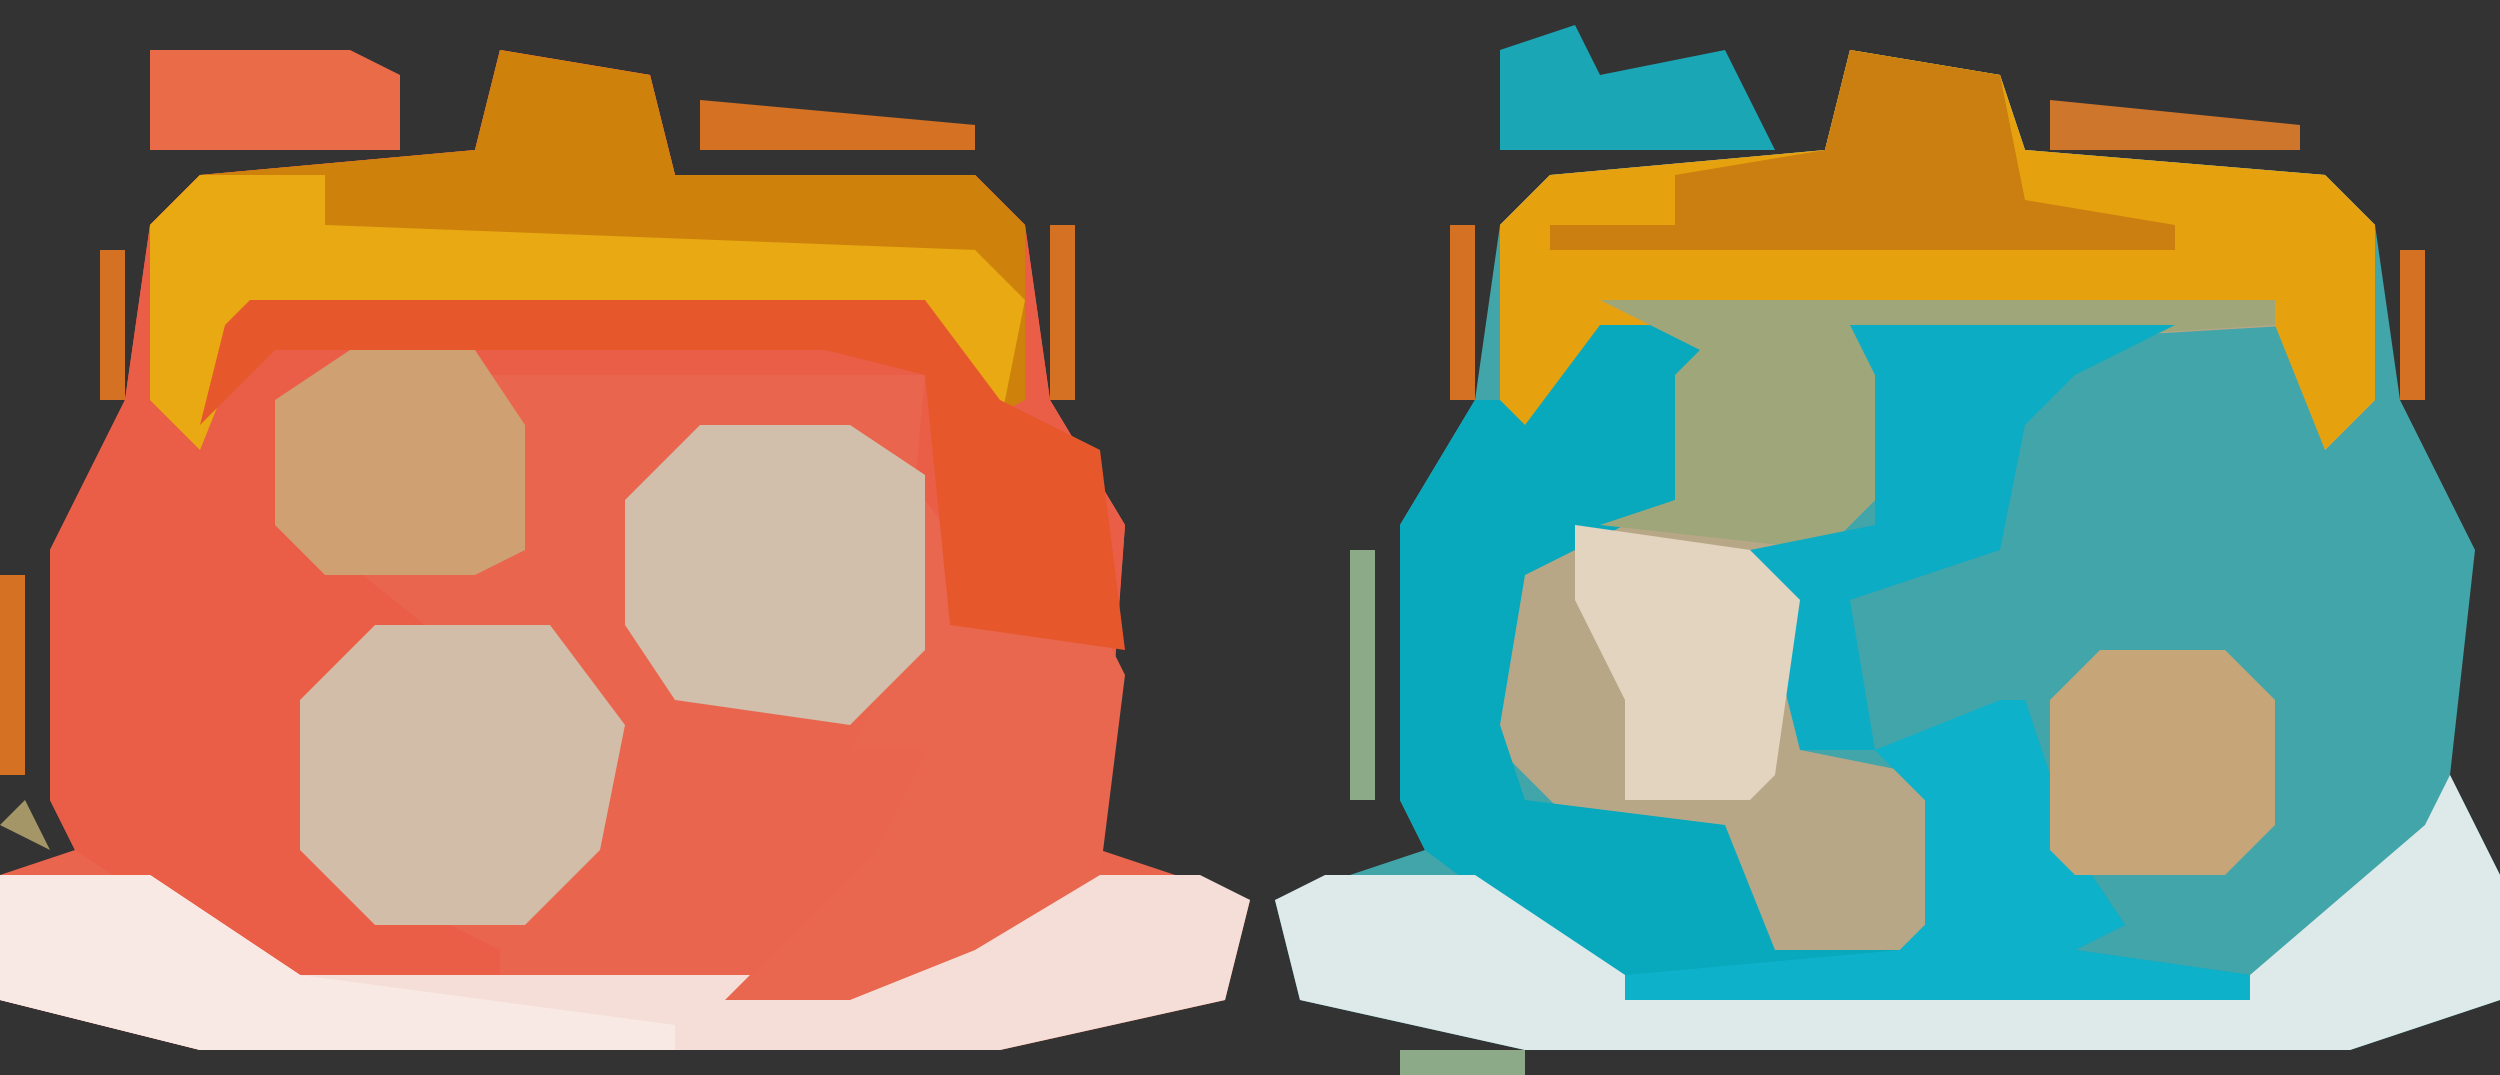 <?xml version="1.0" encoding="UTF-8"?>
<svg version="1.1" xmlns="http://www.w3.org/2000/svg" width="100" height="43">
<rect width="100%" height="100%" fill="#333333" stroke="none"/>
<path d="M0,0 L6,1 L7,5 L19,5 L21,7 L22,14 L25,19 L24,32 L30,34 L29,38 L20,40 L-12,40 L-20,38 L-20,33 L-17,32 L-18,30 L-18,20 L-15,14 L-14,7 L-12,5 L-1,4 Z M2,3 L3,5 Z " fill="#E9654D" transform="translate(20,2)"/>
<path d="M0,0 L6,1 L7,4 L19,5 L21,7 L22,14 L25,20 L24,29 L26,33 L26,38 L20,40 L-13,40 L-22,38 L-23,34 L-17,32 L-18,30 L-18,19 L-15,14 L-14,7 L-12,5 L-1,4 Z M1,4 Z M22,31 Z " fill="#42A5A9" transform="translate(74,2)"/>
<path d="M0,0 L6,1 L7,5 L19,5 L21,7 L22,14 L25,19 L24,33 L19,36 L14,38 L9,38 L12,35 L15,32 L17,28 L14,28 L16,24 L17,13 L-6,13 L-8,14 L-8,19 L-3,23 L-7,26 L-7,32 L-2,35 L0,36 L0,38 L-8,38 L-17,32 L-18,30 L-18,20 L-15,14 L-14,7 L-12,5 L-1,4 Z M2,3 L3,5 Z " fill="#EA5D47" transform="translate(20,2)"/>
<path d="M0,0 L6,1 L7,4 L19,5 L21,7 L21,14 L19,16 L18,11 L1,12 L2,17 L-1,20 L-3,21 L-2,22 L-2,28 L3,29 L4,30 L4,35 L2,37 L-3,37 L-5,35 L-5,31 L-11,31 L-15,27 L-14,21 L-10,18 L-7,18 L-7,13 L-6,12 L-11,12 L-13,15 L-14,14 L-14,7 L-12,5 L-1,4 Z M1,4 Z " fill="#B7A786" transform="translate(74,2)"/>
<path d="M0,0 L6,0 L4,7 L-2,10 L-3,16 L-2,19 L6,20 L8,25 L13,25 L14,24 L14,19 L12,17 L18,15 L20,21 L22,24 L20,25 L27,26 L27,27 L2,27 L-6,21 L-7,19 L-7,8 L-4,3 L-2,3 Z " fill="#08A8BD" transform="translate(63,13)"/>
<path d="M0,0 L6,1 L7,4 L19,5 L21,7 L21,14 L19,16 L17,11 L-10,11 L-13,15 L-14,14 L-14,7 L-12,5 L-1,4 Z M1,4 Z " fill="#E6A10F" transform="translate(74,2)"/>
<path d="M0,0 L6,1 L7,5 L19,5 L21,7 L21,14 L19,15 L17,11 L-10,11 L-12,16 L-14,14 L-14,7 L-12,5 L-1,4 Z M2,3 L3,5 Z " fill="#CE820C" transform="translate(20,2)"/>
<path d="M0,0 L2,4 L2,9 L-4,11 L-37,11 L-46,9 L-47,5 L-45,4 L-39,4 L-33,8 L-8,8 L-1,2 Z " fill="#DEEAEA" transform="translate(98,31)"/>
<path d="M0,0 L6,0 L12,4 L34,4 L39,2 L41,0 L48,0 L50,1 L49,5 L40,7 L8,7 L0,5 Z " fill="#F5DED7" transform="translate(0,35)"/>
<path d="M0,0 L7,0 L10,4 L9,9 L6,12 L0,12 L-3,9 L-3,3 Z " fill="#D2BDA9" transform="translate(15,25)"/>
<path d="M0,0 L3,4 L7,5 L8,7 L7,15 L2,18 L-3,20 L-8,20 L-5,17 L-2,14 L0,10 L-3,10 L-1,6 Z " fill="#E9674F" transform="translate(37,20)"/>
<path d="M0,0 L6,0 L9,2 L9,9 L6,12 L-1,11 L-3,8 L-3,3 Z " fill="#D1BFAC" transform="translate(28,17)"/>
<path d="M0,0 L5,0 L5,2 L31,3 L33,5 L32,10 L29,6 L2,6 L0,11 L-2,9 L-2,2 Z " fill="#E9A912" transform="translate(8,7)"/>
<path d="M0,0 L27,0 L27,1 L11,2 L12,7 L9,10 L0,9 L3,8 L3,3 L4,2 Z " fill="#9FA679" transform="translate(64,12)"/>
<path d="M0,0 L27,0 L30,4 L34,6 L35,14 L28,13 L27,3 L23,2 L1,2 L-2,5 L-1,1 Z " fill="#E6572C" transform="translate(10,12)"/>
<path d="M0,0 L6,1 L7,6 L13,7 L13,8 L-12,8 L-12,7 L-7,7 L-7,5 L-1,4 Z M1,4 Z " fill="#CA7F10" transform="translate(74,2)"/>
<path d="M0,0 L6,0 L12,4 L27,6 L27,7 L8,7 L0,5 Z " fill="#F9E9E4" transform="translate(0,35)"/>
<path d="M0,0 L5,0 L7,3 L7,8 L5,9 L-1,9 L-3,7 L-3,2 Z " fill="#CEA072" transform="translate(14,14)"/>
<path d="M0,0 L1,0 L3,6 L5,9 L3,10 L10,11 L10,12 L-15,12 L-15,11 L-4,10 L-3,9 L-3,4 L-5,2 Z " fill="#0DB1CA" transform="translate(80,28)"/>
<path d="M0,0 L13,0 L9,2 L7,4 L6,9 L0,11 L1,17 L-2,17 L-4,9 L1,8 L1,2 Z " fill="#0DACC5" transform="translate(74,13)"/>
<path d="M0,0 L5,0 L7,2 L7,7 L5,9 L-1,9 L-2,8 L-2,2 Z " fill="#C6A678" transform="translate(84,26)"/>
<path d="M0,0 L7,1 L9,3 L8,10 L7,11 L2,11 L2,8 L2,7 L0,3 Z " fill="#E3D4C0" transform="translate(63,21)"/>
<path d="M0,0 L1,2 L6,1 L8,5 L-3,5 L-3,1 Z " fill="#1AA6B5" transform="translate(63,1)"/>
<path d="M0,0 L8,0 L10,1 L10,4 L0,4 Z " fill="#E96B48" transform="translate(6,2)"/>
<path d="M0,0 L11,1 L11,2 L0,2 Z " fill="#D57122" transform="translate(28,4)"/>
<path d="M0,0 L10,1 L10,2 L0,2 Z " fill="#CE762B" transform="translate(82,4)"/>
<path d="M0,0 L1,0 L1,10 L0,10 Z " fill="#8CA988" transform="translate(54,22)"/>
<path d="M0,0 L1,0 L1,8 L0,8 Z " fill="#D57122" transform="translate(0,23)"/>
<path d="M0,0 L1,0 L1,7 L0,7 Z " fill="#D57122" transform="translate(58,9)"/>
<path d="M0,0 L1,0 L1,7 L0,7 Z " fill="#D57122" transform="translate(42,9)"/>
<path d="M0,0 L1,0 L1,6 L0,6 Z " fill="#D57122" transform="translate(96,10)"/>
<path d="M0,0 L1,0 L1,6 L0,6 Z " fill="#D57122" transform="translate(4,10)"/>
<path d="M0,0 L5,0 L5,1 L0,1 Z " fill="#8CA988" transform="translate(56,42)"/>
<path d="M0,0 L4,1 Z " fill="#8CA988" transform="translate(94,42)"/>
<path d="M0,0 L4,1 Z " fill="#8CA988" transform="translate(41,42)"/>
<path d="M0,0 L4,1 Z " fill="#8CA988" transform="translate(3,42)"/>
<path d="M0,0 L1,4 Z " fill="#8CA988" transform="translate(99,26)"/>
<path d="M0,0 L1,2 L-1,1 Z " fill="#A49666" transform="translate(1,32)"/>
<path d="M0,0 Z " fill="#BC8344" transform="translate(45,27)"/>
<path d="M0,0 L3,1 Z " fill="#A49666" transform="translate(77,1)"/>
<path d="M0,0 L3,1 Z " fill="#A49666" transform="translate(74,0)"/>
<path d="M0,0 L3,1 Z " fill="#A49666" transform="translate(20,0)"/>
<path d="M0,0 L2,1 Z " fill="#8CA988" transform="translate(53,41)"/>
<path d="M0,0 L2,1 Z " fill="#8CA988" transform="translate(46,41)"/>
<path d="M0,0 L2,1 Z " fill="#8CA988" transform="translate(54,33)"/>
<path d="M0,0 L2,1 Z " fill="#8CA988" transform="translate(45,33)"/>
<path d="M0,0 Z " fill="#8CA988" transform="translate(99,19)"/>
<path d="M0,0 Z " fill="#8CA988" transform="translate(55,19)"/>
<path d="M0,0 L2,1 Z " fill="#D57122" transform="translate(17,5)"/>
<path d="M0,0 Z " fill="#D57122" transform="translate(4,3)"/>
<path d="M0,0 L2,1 Z " fill="#B08D55" transform="translate(24,1)"/>
<path d="M0,0 Z " fill="#8CA988" transform="translate(0,41)"/>
<path d="M0,0 Z " fill="#8CA988" transform="translate(51,40)"/>
<path d="M0,0 Z " fill="#8CA988" transform="translate(49,40)"/>
<path d="M0,0 Z " fill="#8CA988" transform="translate(52,34)"/>
<path d="M0,0 Z " fill="#8CA988" transform="translate(48,34)"/>
<path d="M0,0 Z " fill="#D57122" transform="translate(44,32)"/>
<path d="M0,0 Z " fill="#D57122" transform="translate(1,20)"/>
<path d="M0,0 Z " fill="#D57122" transform="translate(45,19)"/>
<path d="M0,0 Z " fill="#D57122" transform="translate(2,18)"/>
<path d="M0,0 Z " fill="#8CA988" transform="translate(56,17)"/>
<path d="M0,0 Z " fill="#D57122" transform="translate(44,17)"/>
<path d="M0,0 Z " fill="#8CA988" transform="translate(97,16)"/>
<path d="M0,0 Z " fill="#8CA988" transform="translate(57,16)"/>
<path d="M0,0 Z " fill="#D57122" transform="translate(43,16)"/>
<path d="M0,0 Z " fill="#D57122" transform="translate(3,16)"/>
<path d="M0,0 Z " fill="#D57122" transform="translate(95,8)"/>
<path d="M0,0 Z " fill="#8CA988" transform="translate(5,8)"/>
<path d="M0,0 Z " fill="#8CA988" transform="translate(60,7)"/>
<path d="M0,0 Z " fill="#D57122" transform="translate(6,7)"/>
<path d="M0,0 Z " fill="#D57122" transform="translate(93,6)"/>
<path d="M0,0 Z " fill="#D57122" transform="translate(72,5)"/>
<path d="M0,0 Z " fill="#8CA988" transform="translate(81,3)"/>
<path d="M0,0 Z " fill="#8CA988" transform="translate(27,3)"/>
<path d="M0,0 Z " fill="#D57122" transform="translate(17,3)"/>
<path d="M0,0 Z " fill="#8CA988" transform="translate(80,2)"/>
<path d="M0,0 Z " fill="#8CA988" transform="translate(26,2)"/>
<path d="M0,0 Z " fill="#8CA988" transform="translate(18,2)"/>
<path d="M0,0 Z " fill="#8CA988" transform="translate(65,1)"/>
<path d="M0,0 Z " fill="#8CA988" transform="translate(60,0)"/>
</svg>

